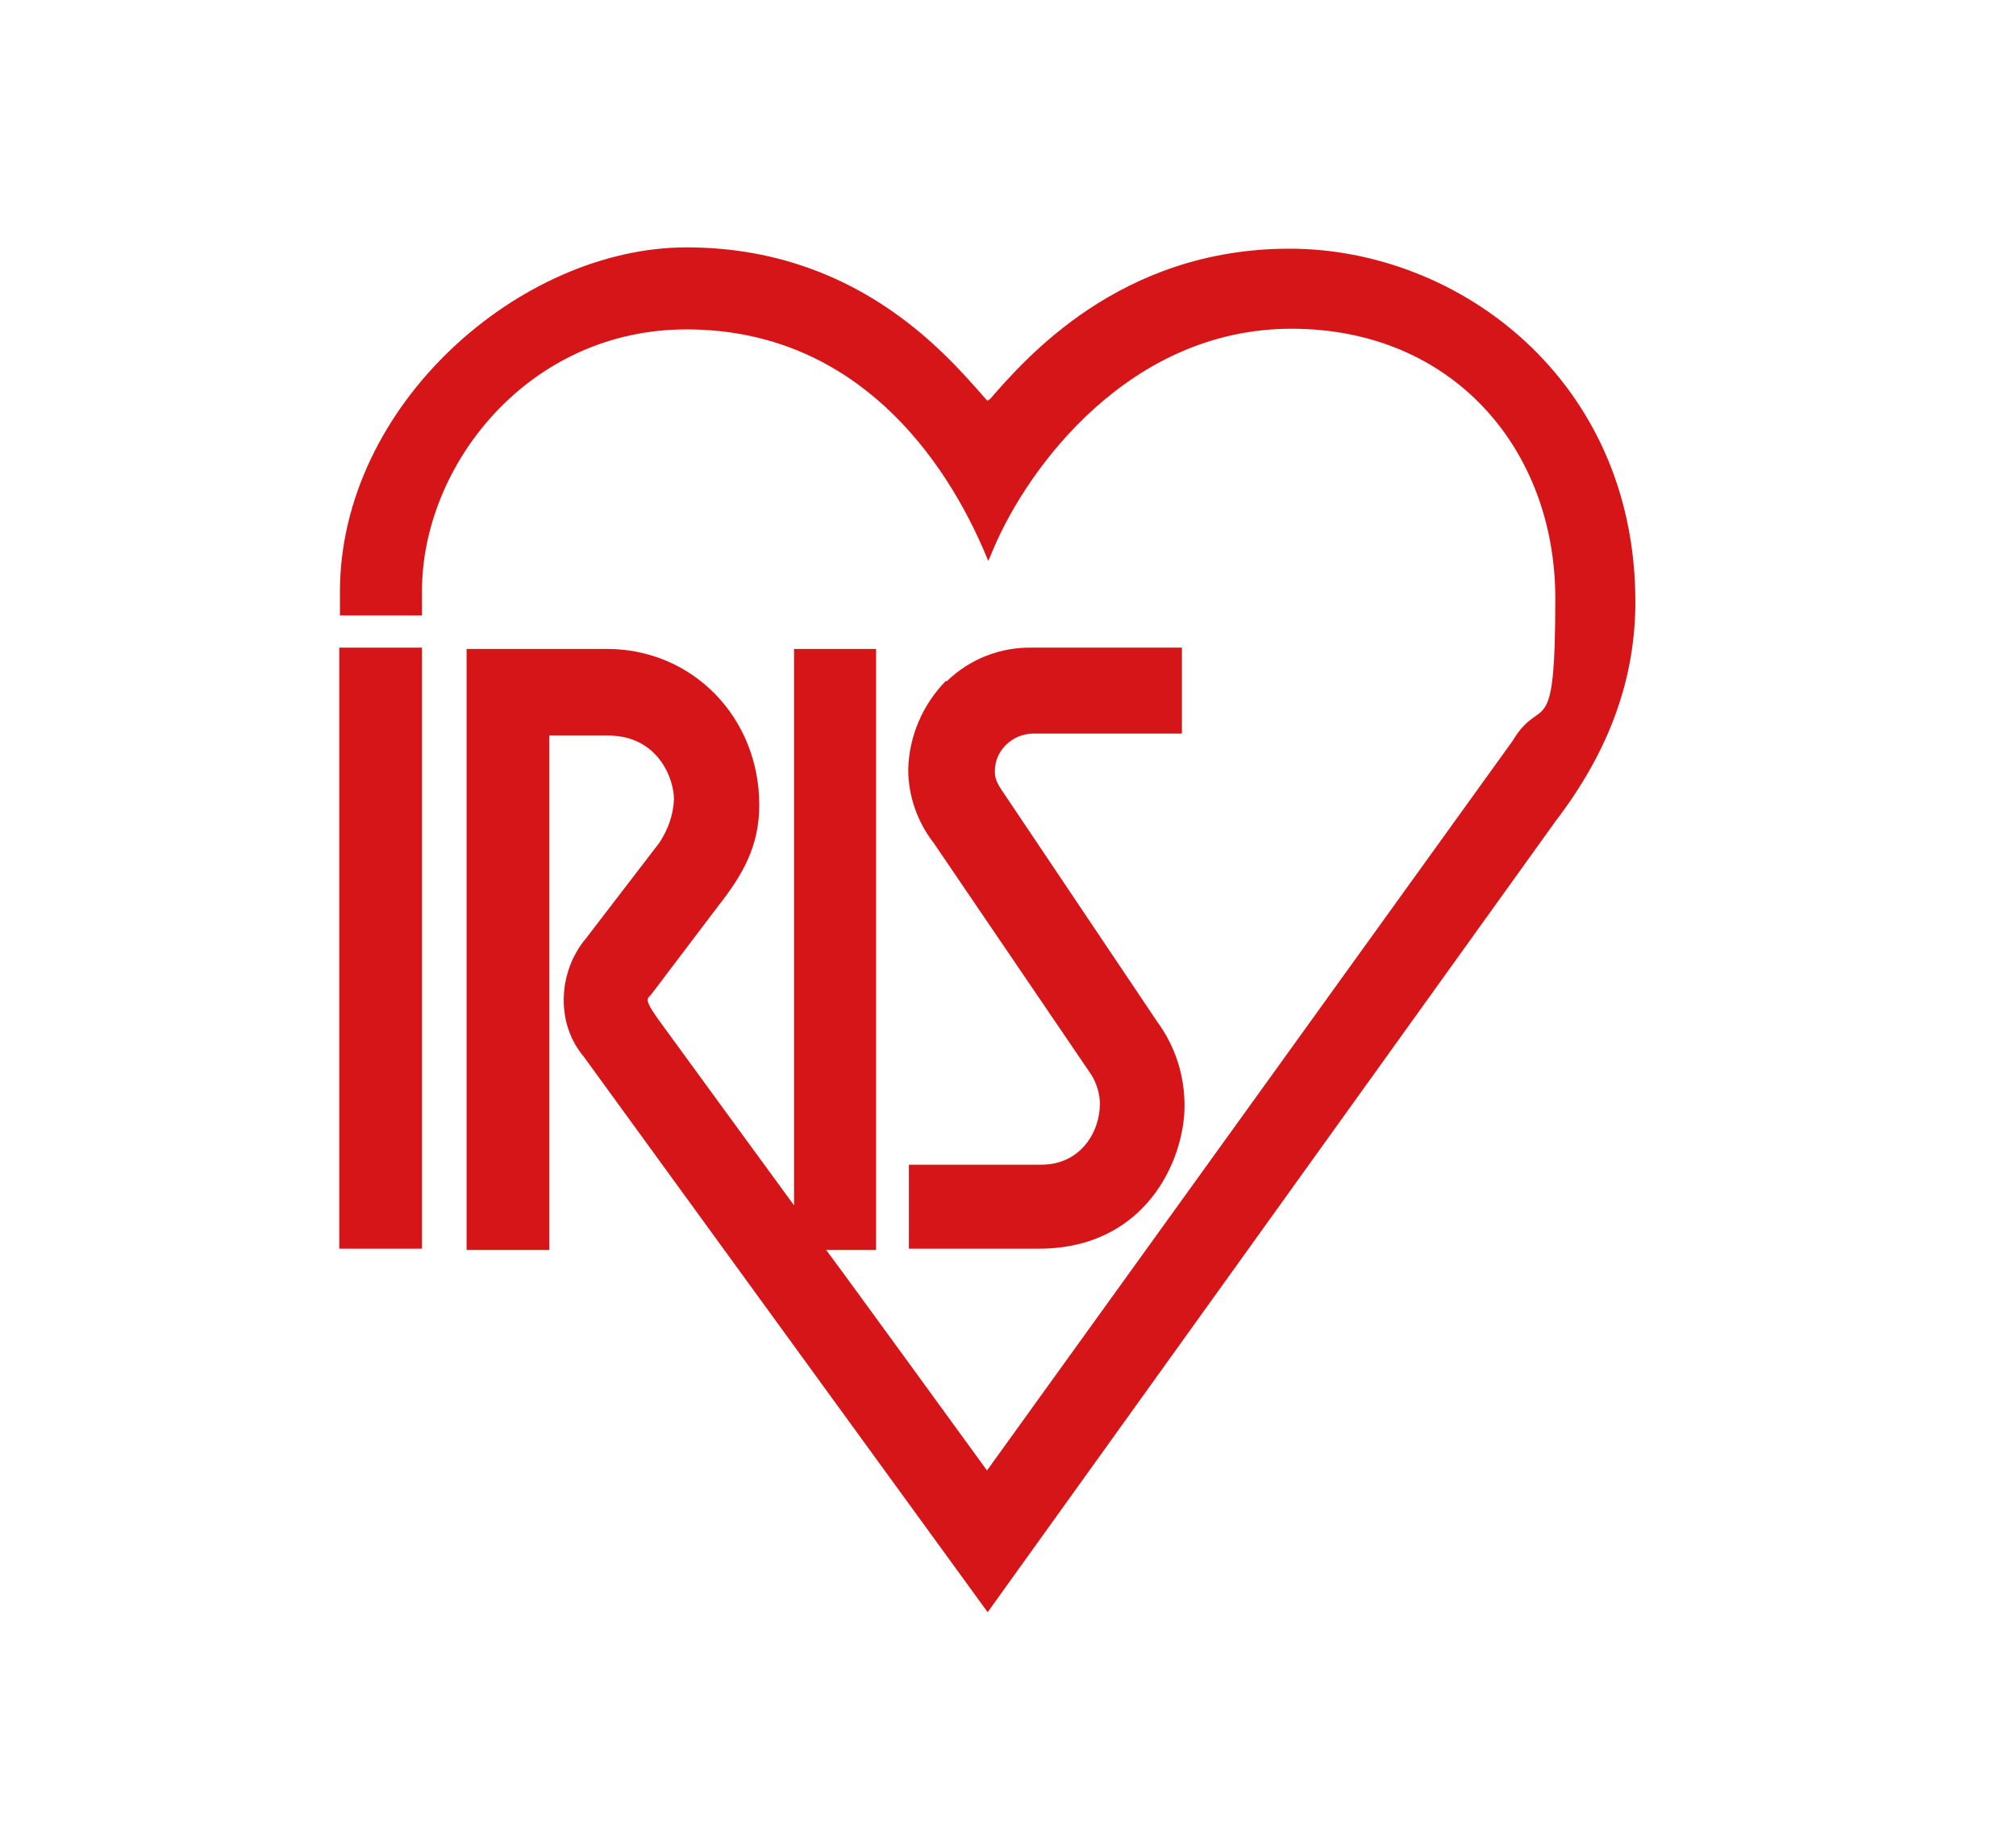 <?xml version="1.0" encoding="UTF-8"?>
<svg xmlns="http://www.w3.org/2000/svg" version="1.1" viewBox="0 0 307.2 281">
  <defs>
    <style>
      .cls-1 {
        fill: #d61518;
      }
    </style>
  </defs>
  <!-- Generator: Adobe Illustrator 28.6.0, SVG Export Plug-In . SVG Version: 1.2.0 Build 709)  -->
  <g>
    <g id="_レイヤー_1" data-name="レイヤー_1">
      <g id="_レイヤー_2" data-name="レイヤー_2">
        <g id="_レイヤー_1-2" data-name="レイヤー_1-2">
          <polygon class="cls-1" points="63.4 98.7 51.7 98.7 51.7 190.3 64.3 190.3 64.3 98.7 63.4 98.7"/>
          <path class="cls-1" d="M150.7,60.8l-.2.3c-.5-.5-1-1.1-1-1.1-5.9-6.7-19.6-22.3-44.9-22.3s-52.8,24-52.8,52.5v3.6h12.5v-3.7c0-19.2,16.2-39.9,40.3-39.9s38.1,17.2,45.2,33.4l.8,1.9.8-1.9c5.3-12.5,20.8-33.5,45.4-33.5s40.2,18.4,40.2,41.1-2.1,14.3-6.5,21.7c0,0-72.3,100.4-80.1,111.2-1.3-1.8-22.6-31.1-24.5-33.6h7.6v-91.6h-12.5v84.8c-2.8-3.8-20.8-28.5-20.8-28.5-1.2-1.7-1.5-2.4-1.5-2.8,0-.2.1-.4.2-.5l.3-.3,10.3-13.6c3.7-4.7,6.2-9.1,6.2-15.3,0-13.4-10.2-23.8-23.2-23.8h-21.4v91.6h12.6v-78.4h9c7.5,0,10,6.5,10,9.7-.1,2.4-.9,4.6-2.2,6.6l-11.2,14.6c-2.2,2.6-3.4,6-3.4,9.4,0,3.2,1,6.2,3.1,8.7l61.5,84.6,86.5-120.5c8.2-10.7,12.2-21.7,12.2-33.5,0-33.7-26.8-53.8-52.7-53.8s-40.3,16.8-45.8,23.1"/>
          <path class="cls-1" d="M144.1,103.8c-3.5,3.6-5.6,8.4-5.7,13.5,0,4,1.4,8,3.9,11.2,0,0,24,35.3,24,35.3.8,1.3,1.3,2.9,1.3,4.4,0,4.5-3.1,9.3-8.9,9.3h-20.2v12.8h19.8c16.2,0,22.2-13.4,22.2-21.8,0-4.6-1.4-9-4.1-12.7l-23.7-35.3c-1.1-1.6-1.1-2.3-1.1-3,0-3.1,2.6-5.6,5.7-5.7h22.8v-13.1h-22.8c-4.8-.1-9.5,1.7-13,5.1"/>
        </g>
      </g>
    </g>
  </g>
</svg>